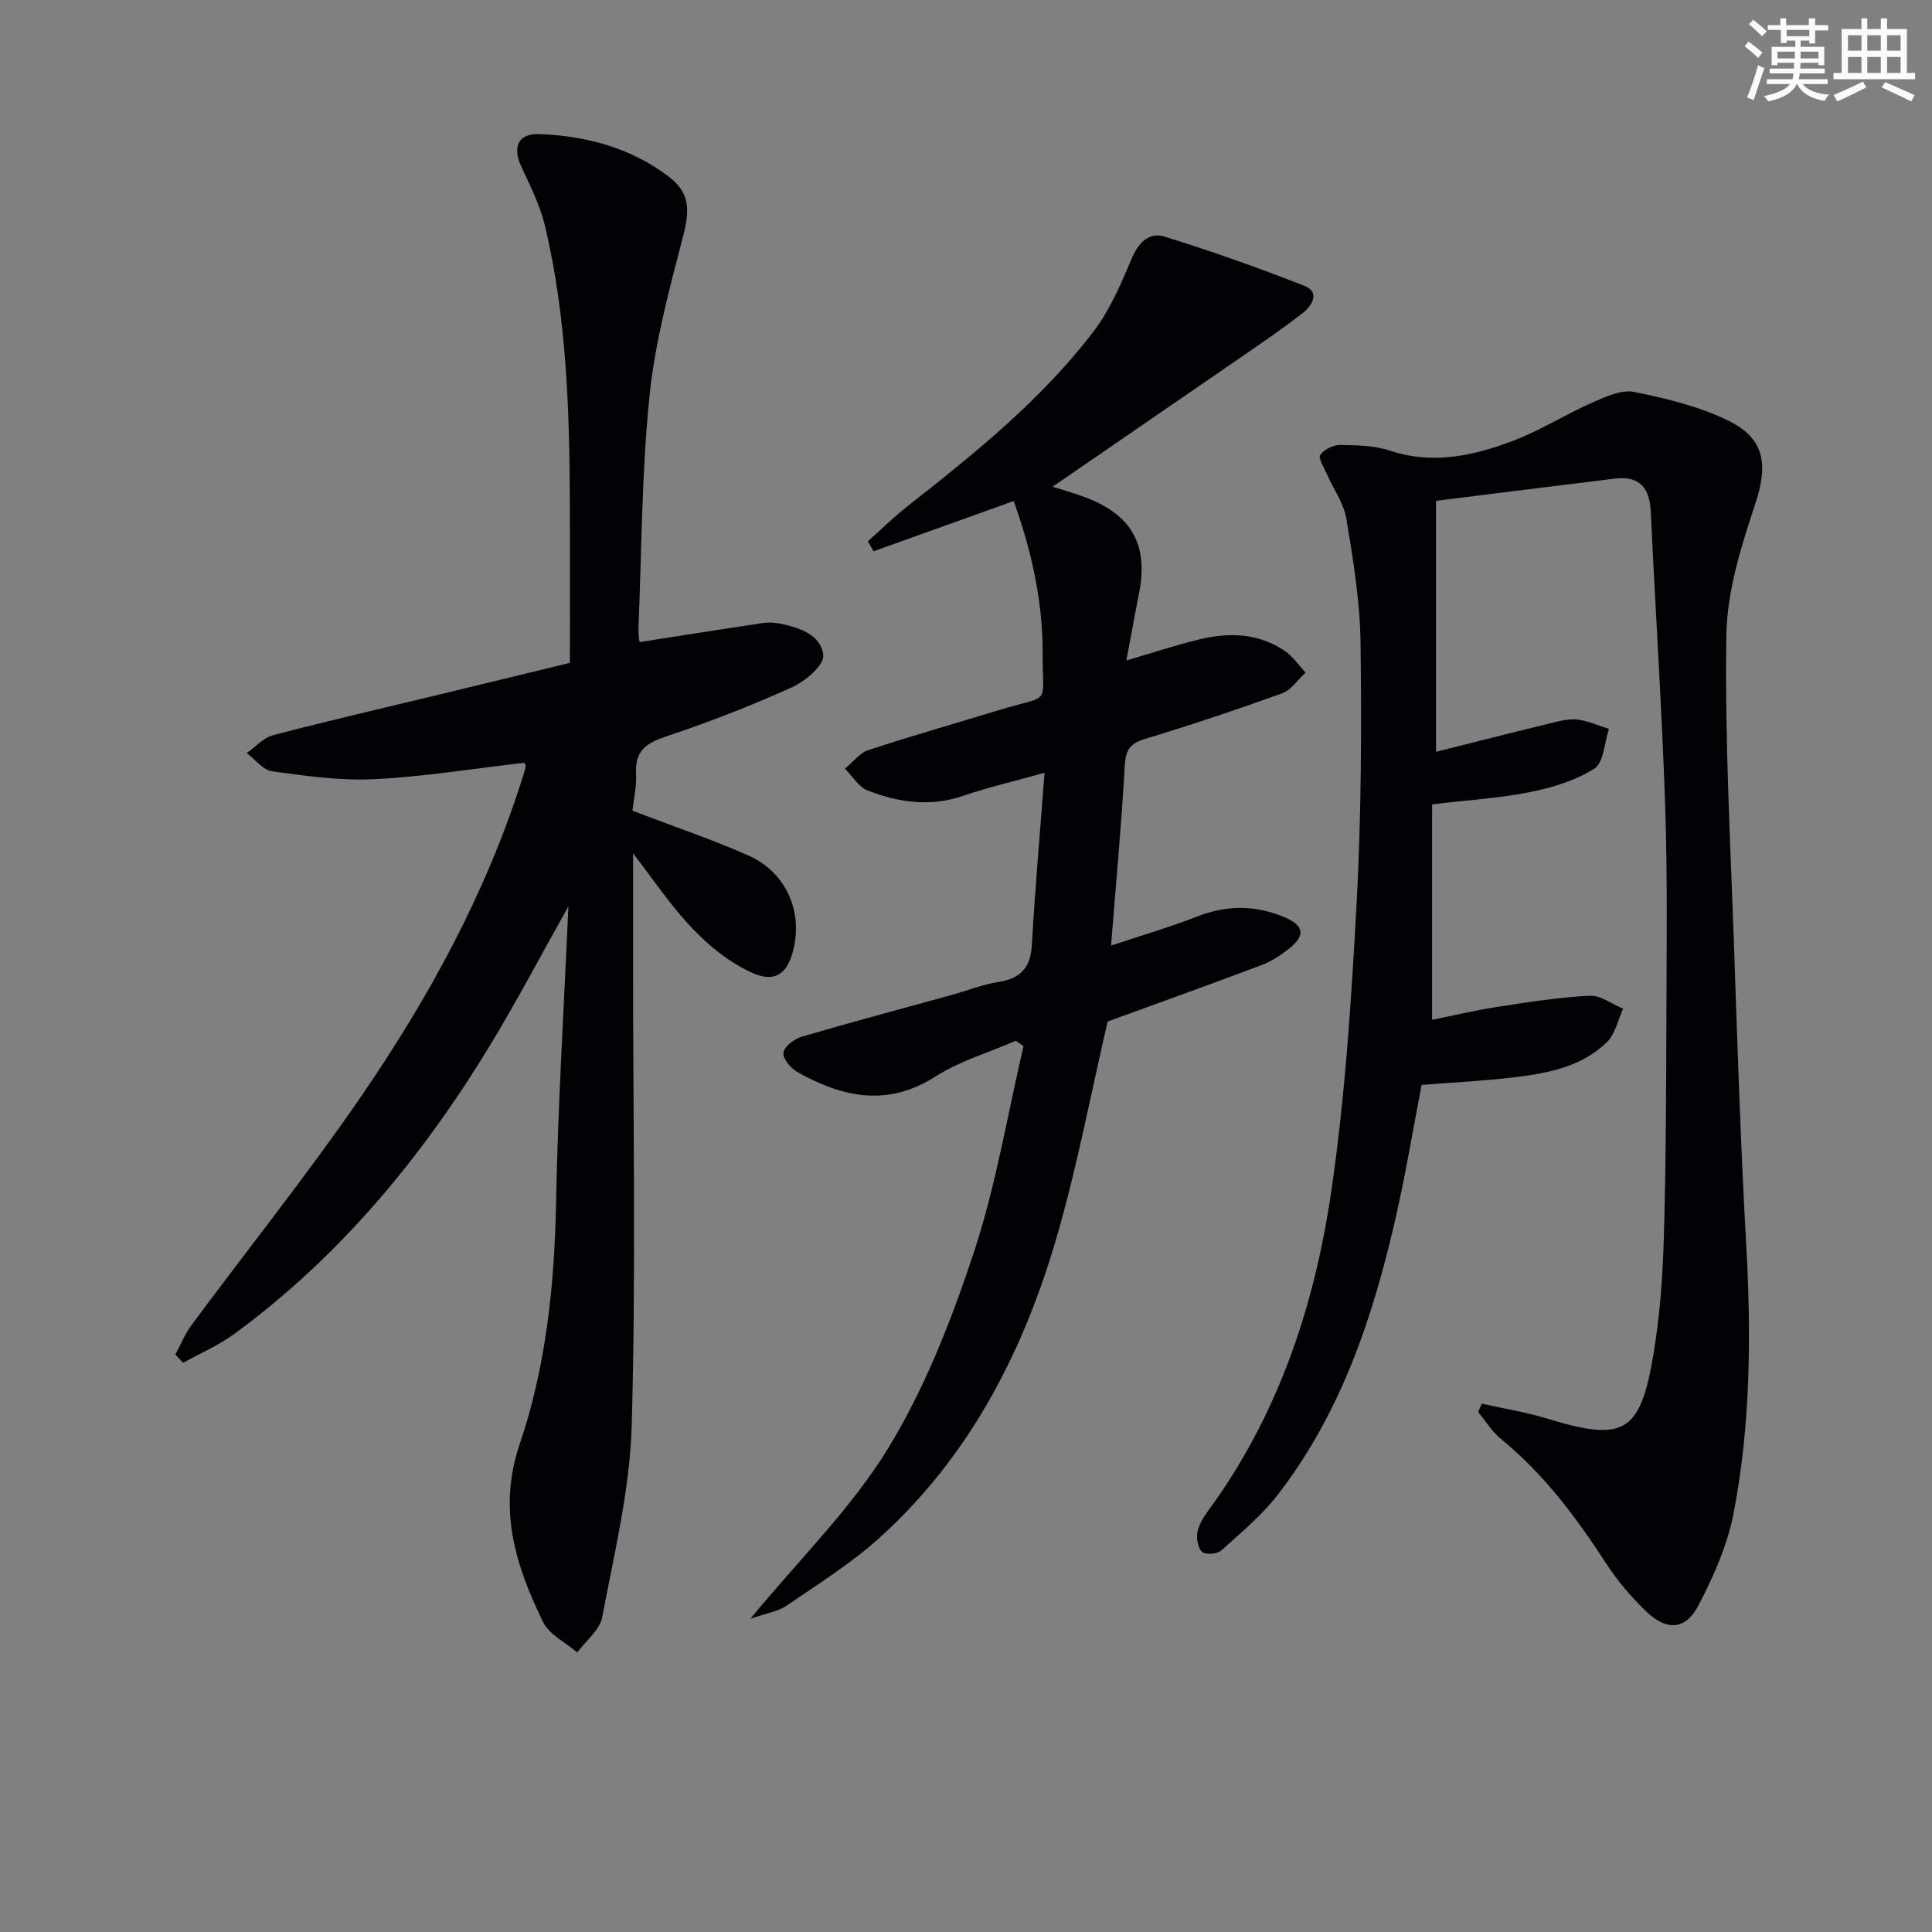 <svg enable-background="new 0 0 400 400" viewBox="0 0 400 400" xmlns="http://www.w3.org/2000/svg"><rect x="0" y="0" width="400" height="400" fill="#808080" stroke="none"/><g fill="#010103"><path d="m117.68 187.66c-5.79 10.3-10.8 19.85-16.4 29.05-13.96 22.94-30.87 43.36-52.65 59.38-3.28 2.41-7.13 4.06-10.71 6.07-.54-.57-1.08-1.14-1.62-1.71 1.1-2.04 1.97-4.24 3.34-6.09 11.68-15.77 23.97-31.12 35.07-47.28 14.05-20.45 25.92-42.17 33.45-65.99.25-.79.52-1.57.68-2.37.05-.27-.19-.6-.27-.8-10.37 1.19-20.68 2.87-31.04 3.4-7.02.36-14.15-.67-21.16-1.62-1.9-.26-3.53-2.47-5.29-3.78 1.81-1.27 3.46-3.18 5.47-3.71 11.23-2.94 22.56-5.55 33.85-8.28 9.01-2.18 18.02-4.37 27.59-6.69 0-11.2.04-22.31-.01-33.41-.08-19.13-.69-38.24-5.12-56.95-1.01-4.28-3.05-8.36-4.93-12.38-1.87-4.01-.68-6.91 3.72-6.74 9.6.36 18.76 2.79 26.58 8.63 4.69 3.5 4.63 7.01 3.15 12.7-2.83 10.89-5.8 21.89-6.92 33.03-1.61 15.86-1.61 31.87-2.27 47.82-.05 1.26.18 2.53.21 3 8.72-1.36 17.15-2.7 25.59-3.96 1.13-.17 2.35-.09 3.48.13 4.06.81 8.6 2.35 8.98 6.59.18 2.05-3.75 5.37-6.49 6.6-8.45 3.81-17.12 7.2-25.92 10.13-4.13 1.37-6.6 2.92-6.35 7.66.14 2.77-.52 5.57-.75 7.76 8.35 3.19 16.31 5.88 23.97 9.25 8.21 3.62 11.71 12.4 8.97 20.83-1.44 4.41-4.28 5.35-8.53 3.31-9.41-4.51-15.35-12.52-21.28-20.59-.73-1-1.49-1.98-3-3.97v23.98c0 31.48.6 62.98-.28 94.44-.37 13.29-3.63 26.54-6.11 39.71-.5 2.67-3.39 4.89-5.17 7.32-2.42-2.09-5.81-3.7-7.09-6.34-5.66-11.61-9.41-23.32-4.83-36.77 5.47-16.1 7.21-32.98 7.54-50.06.37-20.12 1.63-40.19 2.55-61.3z"/><path d="m306.8 290.62c4.45 1 8.99 1.71 13.35 3.04 16.08 4.9 19.43 3.16 22.19-13.34 1.31-7.84 1.9-15.85 2.13-23.8.45-15.28.49-30.58.54-45.87.05-14.67.24-29.34-.26-43.99-.69-20.27-2.03-40.52-2.98-60.79-.23-4.91-2.38-7.39-7.41-6.78-12.31 1.49-24.61 3.05-37.05 4.6v51.96c8.29-2.08 16.45-4.16 24.64-6.14 1.6-.39 3.34-.75 4.92-.5 2.13.33 4.16 1.25 6.24 1.91-.95 2.83-1.06 6.96-3.01 8.21-3.9 2.5-8.72 3.93-13.34 4.86-6.31 1.27-12.79 1.65-20.26 2.54v44.61c4.09-.82 8.7-1.92 13.36-2.65 6.39-.99 12.81-2 19.26-2.34 2.26-.12 4.62 1.74 6.93 2.69-1.08 2.34-1.62 5.22-3.34 6.91-5.23 5.12-12.22 6.45-19.17 7.29-6.25.76-12.56 1.05-19.21 1.58-1.73 8.96-3.24 18.09-5.28 27.09-4.7 20.73-11.31 40.74-24.54 57.81-3.32 4.28-7.6 7.84-11.66 11.48-.83.74-3.14.95-3.92.34-.88-.7-1.25-2.68-1.04-3.97.26-1.56 1.17-3.11 2.13-4.42 14.57-19.79 22.13-42.48 25.61-66.34 2.88-19.68 4.16-39.64 5.24-59.53.97-17.94 1.04-35.95.82-53.92-.11-8.59-1.52-17.2-2.93-25.71-.54-3.26-2.71-6.24-4.08-9.37-.57-1.31-1.8-3.23-1.34-3.89.8-1.13 2.69-2.08 4.12-2.06 3.46.04 7.11.1 10.35 1.18 8.81 2.94 17.18 1.06 25.31-1.99 5.72-2.15 10.97-5.51 16.58-7.99 2.73-1.2 6.03-2.72 8.68-2.18 6.73 1.38 13.65 3.03 19.74 6.09 7.49 3.76 7.87 9.35 5.25 17.22-2.91 8.73-5.8 17.97-5.95 27.03-.34 21.56.86 43.16 1.6 64.73.7 20.45 1.36 40.91 2.51 61.34 1.04 18.67.94 37.29-2.59 55.66-1.29 6.68-4.18 13.24-7.38 19.31-2.62 4.97-6.54 5.13-10.69 1.14-3.1-2.98-5.97-6.33-8.3-9.92-6.19-9.55-12.92-18.57-21.82-25.84-1.85-1.51-3.16-3.69-4.72-5.57.23-.57.5-1.15.77-1.72z"/><path d="m217.94 100.76c2.25.73 4.76 1.42 7.18 2.37 9.33 3.64 12.66 9.87 10.7 19.74-.9 4.5-1.7 9.02-2.62 13.88 5.35-1.57 10.17-3.18 15.1-4.37 6.17-1.5 12.29-1.31 17.74 2.41 1.66 1.13 2.86 2.96 4.27 4.47-1.62 1.47-2.99 3.62-4.89 4.3-9.37 3.38-18.83 6.53-28.36 9.43-3.02.92-4 2.18-4.18 5.42-.67 12.08-1.8 24.14-2.85 37.37 6.37-2.13 12.17-3.82 17.77-6.01 6.24-2.44 12.28-2.42 18.37.23 3.7 1.61 4.11 3.62.97 6.2-1.78 1.46-3.81 2.8-5.95 3.61-10.71 4.05-21.5 7.9-31.87 11.69-3.4 14.67-6.2 29.52-10.35 43.97-6.88 23.99-18.01 45.84-36.82 62.87-5.88 5.32-12.73 9.59-19.3 14.1-1.75 1.2-4.1 1.52-7.5 2.71 10.35-12.55 21.01-22.97 28.53-35.3 7.61-12.46 13.09-26.5 17.71-40.44 4.6-13.89 6.97-28.52 10.32-42.82-.54-.37-1.08-.74-1.61-1.11-5.56 2.42-11.55 4.17-16.6 7.39-9.96 6.36-19.23 4.33-28.52-.86-1.4-.78-3.1-2.75-2.99-4.02.11-1.23 2.19-2.88 3.7-3.32 10.34-3.04 20.76-5.81 31.15-8.68 3.2-.88 6.33-2.17 9.58-2.66 4.64-.71 6.75-2.93 7.02-7.72.65-11.58 1.68-23.13 2.62-35.61-6.28 1.75-11.59 2.97-16.71 4.73-6.86 2.37-13.48 1.45-19.92-1.07-1.87-.73-3.14-2.96-4.69-4.51 1.61-1.32 3.01-3.24 4.85-3.85 8.98-2.96 18.09-5.55 27.14-8.31 10.82-3.3 8.91-.52 8.94-11.7.03-10.86-2.32-21.33-6-31.55-9.89 3.55-19.45 6.97-29.02 10.4-.39-.69-.78-1.38-1.17-2.07 2.73-2.43 5.35-5.01 8.22-7.27 13.89-10.92 27.68-22 38.47-36.13 3.36-4.39 5.66-9.71 7.81-14.86 1.44-3.46 3.58-5.86 6.97-4.81 9.75 3.02 19.39 6.45 28.9 10.17 3.28 1.29 1.64 4.07-.22 5.54-4.17 3.28-8.58 6.27-12.95 9.29-12.94 8.91-25.93 17.82-38.94 26.76z"/></g><path d="m361.2 9.6.8-1c.9.7 1.9 1.4 2.9 2.3l-.9 1.1c-1-1-2-1.8-2.8-2.4zm.5 10.6c.9-2.1 1.6-4.3 2.3-6.7.4.2.8.4 1.3.6-.7 2.1-1.5 4.3-2.2 6.6zm.4-15.2.9-.9c1 .8 2 1.6 2.8 2.4l-1 1c-.9-.9-1.8-1.7-2.7-2.5zm12.5-1.2h1.2v1.4h2.7v1.1h-2.7v2.7h-1.2v-.6h-1.8v1.3h4.9v3.8h-1.2v-.5h-3.7c0 .4-.1.9-.1 1.2h5.1v1h-5.2c0 .5-.1.9-.2 1.2h6v1h-5.2c1.1 1.3 2.9 2 5.5 2.2-.4.4-.7.8-.9 1.3-2.9-.5-4.8-1.6-5.7-3.5h-.1c-.8 1.7-2.7 2.9-5.9 3.6-.2-.4-.6-.8-.9-1.1 2.8-.6 4.6-1.4 5.4-2.5h-4.8v-1h5.3c.1-.3.2-.7.2-1.2h-4.9v-1h5c0-.4 0-.8.1-1.2h-3.5v.5h-1.2v-3.8h4.9v-1.3h-1.8v.5h-1.2v-2.7h-2.7v-1h2.6v-1.4h1.2v1.4h4.7v-1.4zm-6.6 8.3h3.6c0-.4 0-.9 0-1.4h-3.6zm1.9-4.6h4.7v-1.3h-4.7zm6.6 3.2h-3.7v1.4h3.7z" fill="#fbfcfa"/><path d="m385.3 3.8h1.3v2.2h2.8v-2.2h1.3v2.2h4.1v9.1h1.7v1.3h-16.9v-1.3h1.7v-9.1h4.1v-2.2zm.4 13.1.7 1.2c-1.8.9-3.8 1.9-6 2.9-.2-.4-.5-.8-.8-1.3 2.3-1 4.3-1.9 6.1-2.8zm-3.1-6.4h2.8v-3.2h-2.8zm0 4.6h2.8v-3.3h-2.8zm4-4.6h2.8v-3.2h-2.8zm0 4.6h2.8v-3.3h-2.8zm3.7 1.9c2.1.9 4.1 1.8 6.1 2.7l-.7 1.3c-2.2-1.1-4.2-2-6.1-2.9zm3.2-9.7h-2.8v3.2h2.8zm-2.8 7.8h2.8v-3.3h-2.8z" fill="#fbfcfa"/></svg>
